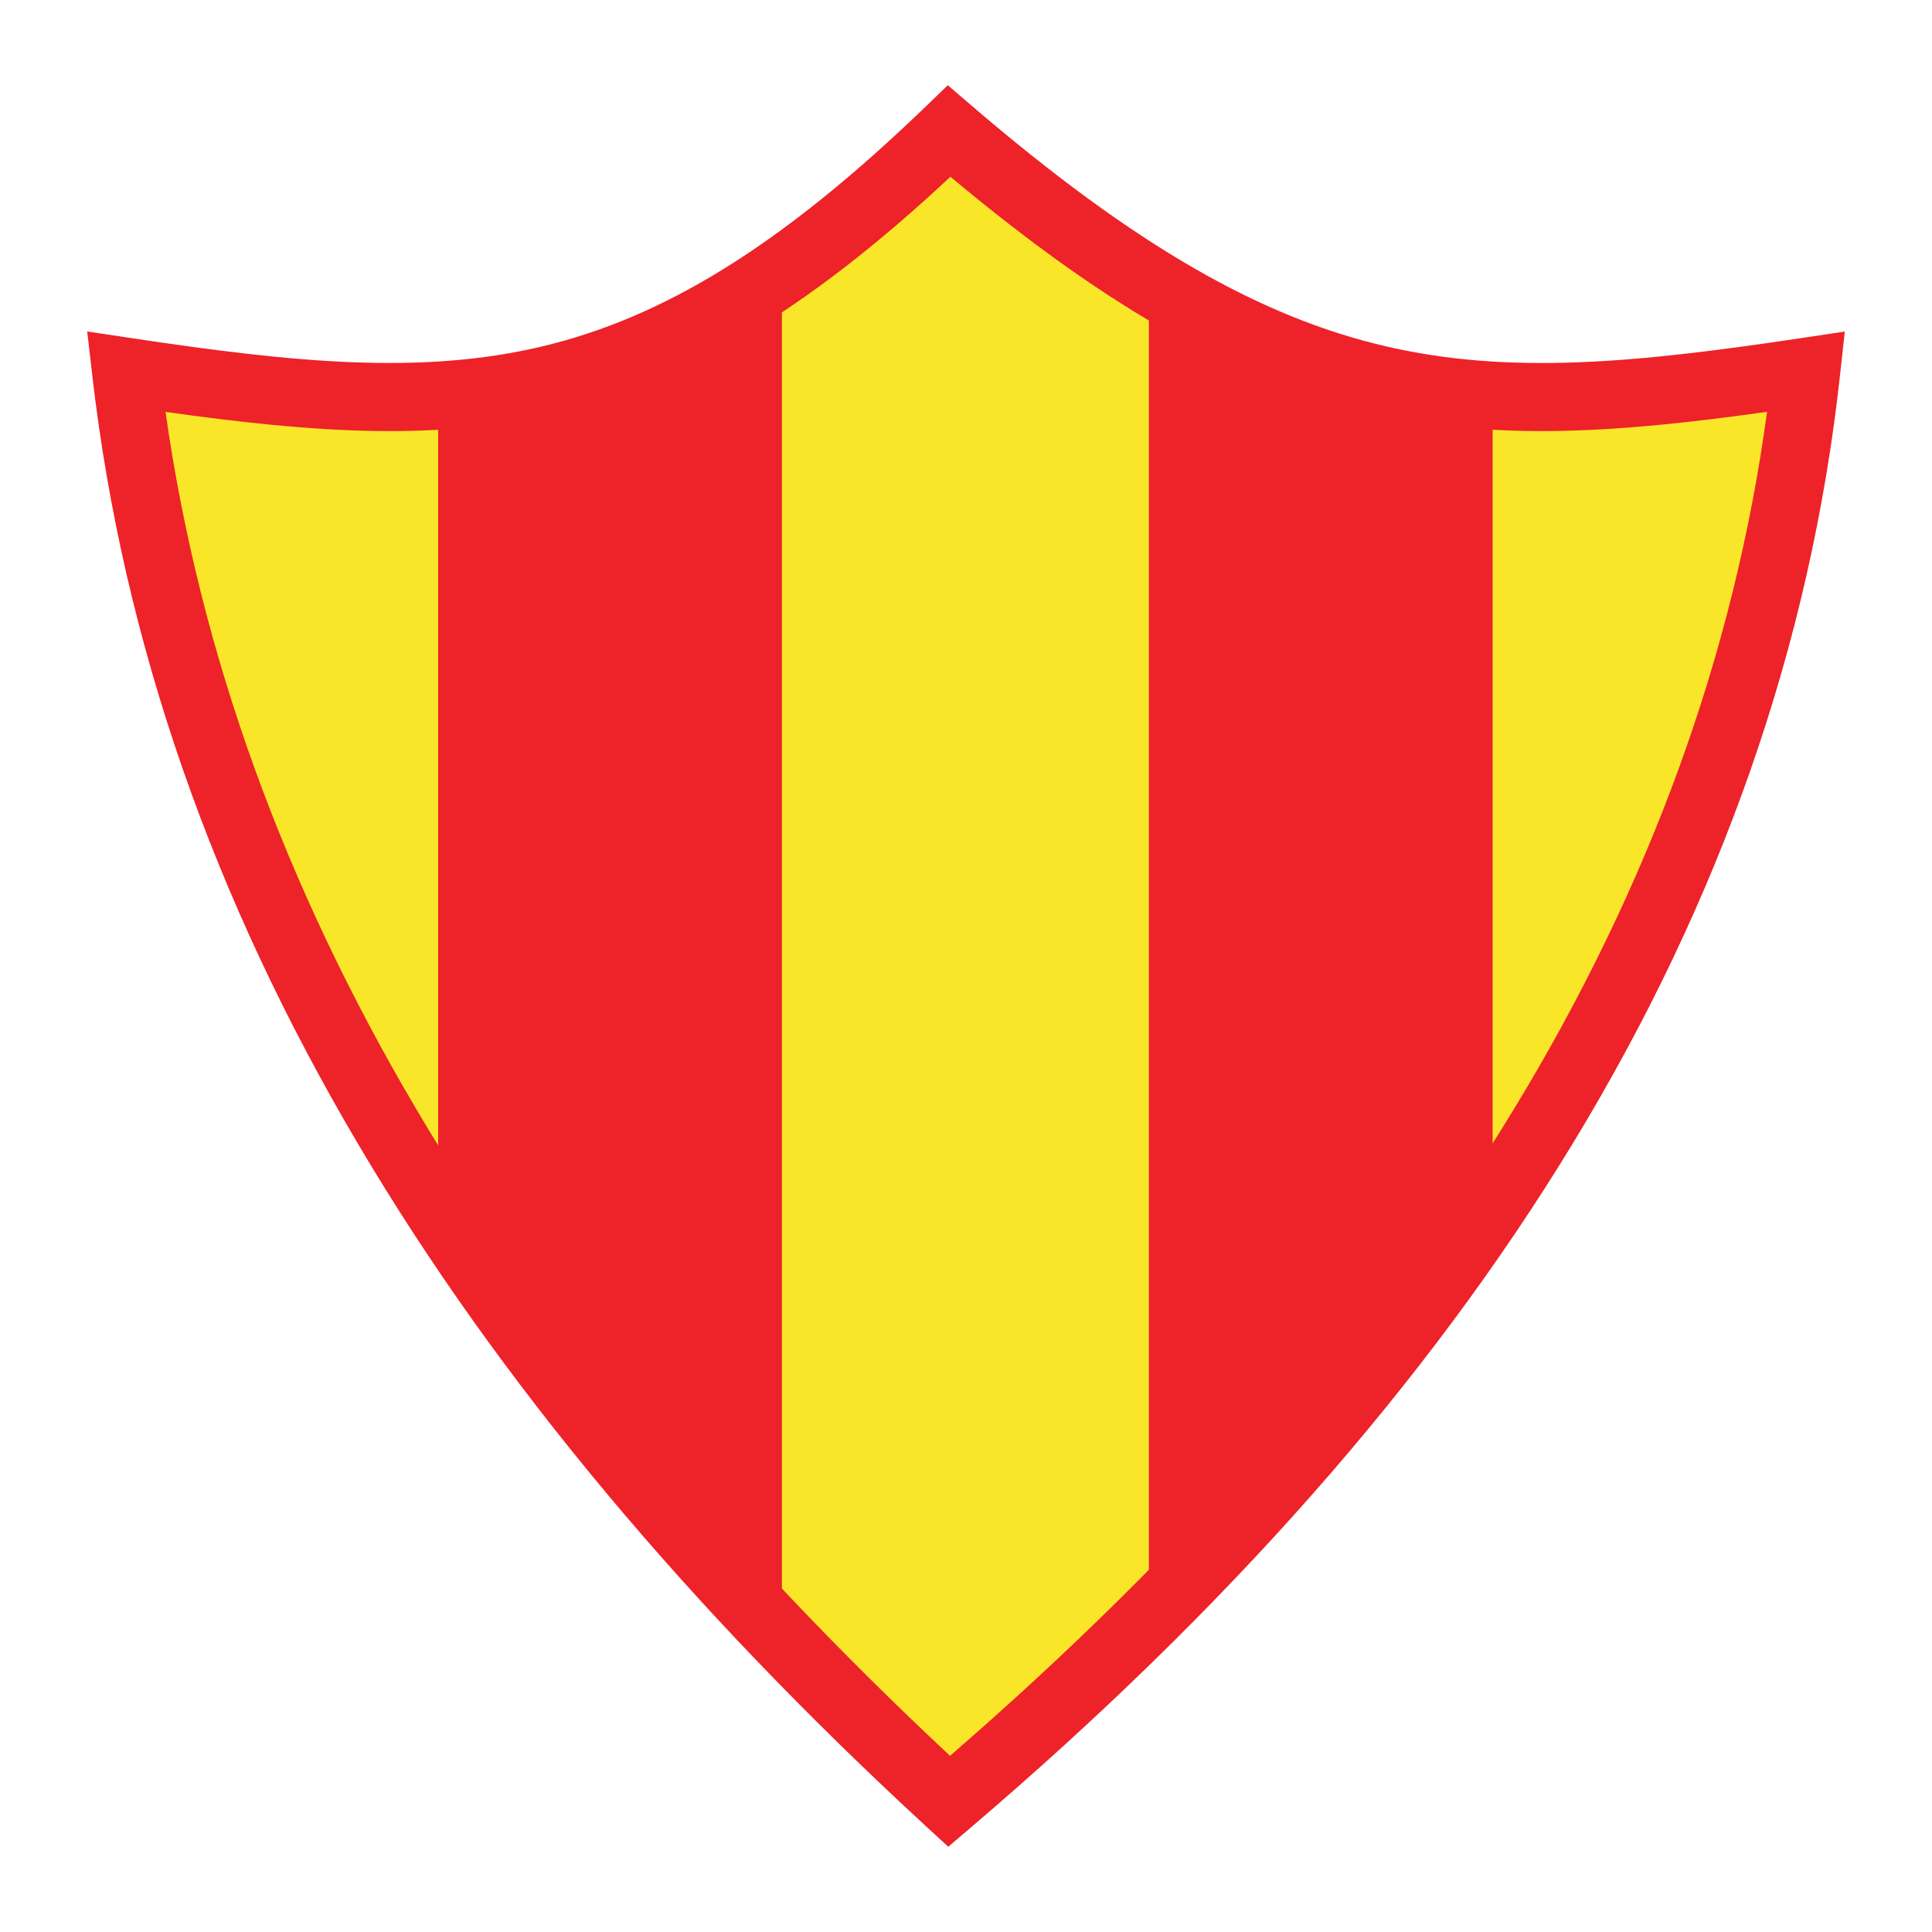 <?xml version="1.0" encoding="utf-8"?>
<!-- Generator: Adobe Illustrator 13.0.0, SVG Export Plug-In . SVG Version: 6.00 Build 14948)  -->
<!DOCTYPE svg PUBLIC "-//W3C//DTD SVG 1.0//EN" "http://www.w3.org/TR/2001/REC-SVG-20010904/DTD/svg10.dtd">
<svg version="1.0" id="Layer_1" xmlns="http://www.w3.org/2000/svg" xmlns:xlink="http://www.w3.org/1999/xlink" x="0px" y="0px"
	 width="192.756px" height="192.756px" viewBox="0 0 192.756 192.756" enable-background="new 0 0 192.756 192.756"
	 xml:space="preserve">
<g>
	<polygon fill-rule="evenodd" clip-rule="evenodd" fill="#FFFFFF" points="0,0 192.756,0 192.756,192.756 0,192.756 0,0 	"/>
	<path fill-rule="evenodd" clip-rule="evenodd" fill="#FAE629" d="M12.581,37.088c33.45,5.036,51.989,5.036,82.115-24.005
		c33.833,29.041,51.908,29.041,85.511,24.005c-5.794,52.959-35.456,99.951-85.511,142.637
		C48.348,137.039,18.686,90.047,12.581,37.088L12.581,37.088z"/>
	<path fill="#EE2229" d="M13.085,33.73c16.334,2.459,28.99,3.697,41.017,0.829c11.983-2.858,23.664-9.863,38.245-23.918l2.217-2.137
		l2.335,2.004c16.467,14.134,28.999,21.178,41.396,24.051c12.395,2.872,24.991,1.633,41.421-0.829l4.339-0.65l-0.478,4.366
		c-2.954,27.009-11.976,52.464-26.621,76.577c-14.576,23.998-34.741,46.688-60.057,68.275l-2.292,1.953l-2.208-2.033
		c-23.403-21.553-42.615-44.23-56.772-68.248C21.415,89.859,12.317,64.43,9.209,37.473l-0.507-4.402L13.085,33.73L13.085,33.73z
		 M55.667,41.168c-11.979,2.856-24.126,2.045-39.152-0.074c3.443,24.379,11.996,47.474,24.952,69.453
		c13.342,22.635,31.373,44.119,53.316,64.633c23.666-20.504,42.583-42.004,56.358-64.686C164.495,88.509,173,65.429,176.3,41.086
		c-15.082,2.122-27.193,2.939-39.519,0.083c-12.891-2.988-25.71-9.938-41.958-23.535C80.282,31.221,68.214,38.176,55.667,41.168
		L55.667,41.168z"/>
	<path fill-rule="evenodd" clip-rule="evenodd" fill="#EE2229" d="M43.713,39.797c12.05-1.706,23.482-5.893,34.297-12.562v137.723
		c-12.668-12.717-24.101-26.676-34.297-41.875V39.797L43.713,39.797z"/>
	<path fill-rule="evenodd" clip-rule="evenodd" fill="#EE2229" d="M148.921,38.866c-12.05-1.706-23.482-5.893-34.297-12.562v137.257
		c12.669-12.717,24.101-26.211,34.297-41.41V38.866L148.921,38.866z"/>
</g>
</svg>
